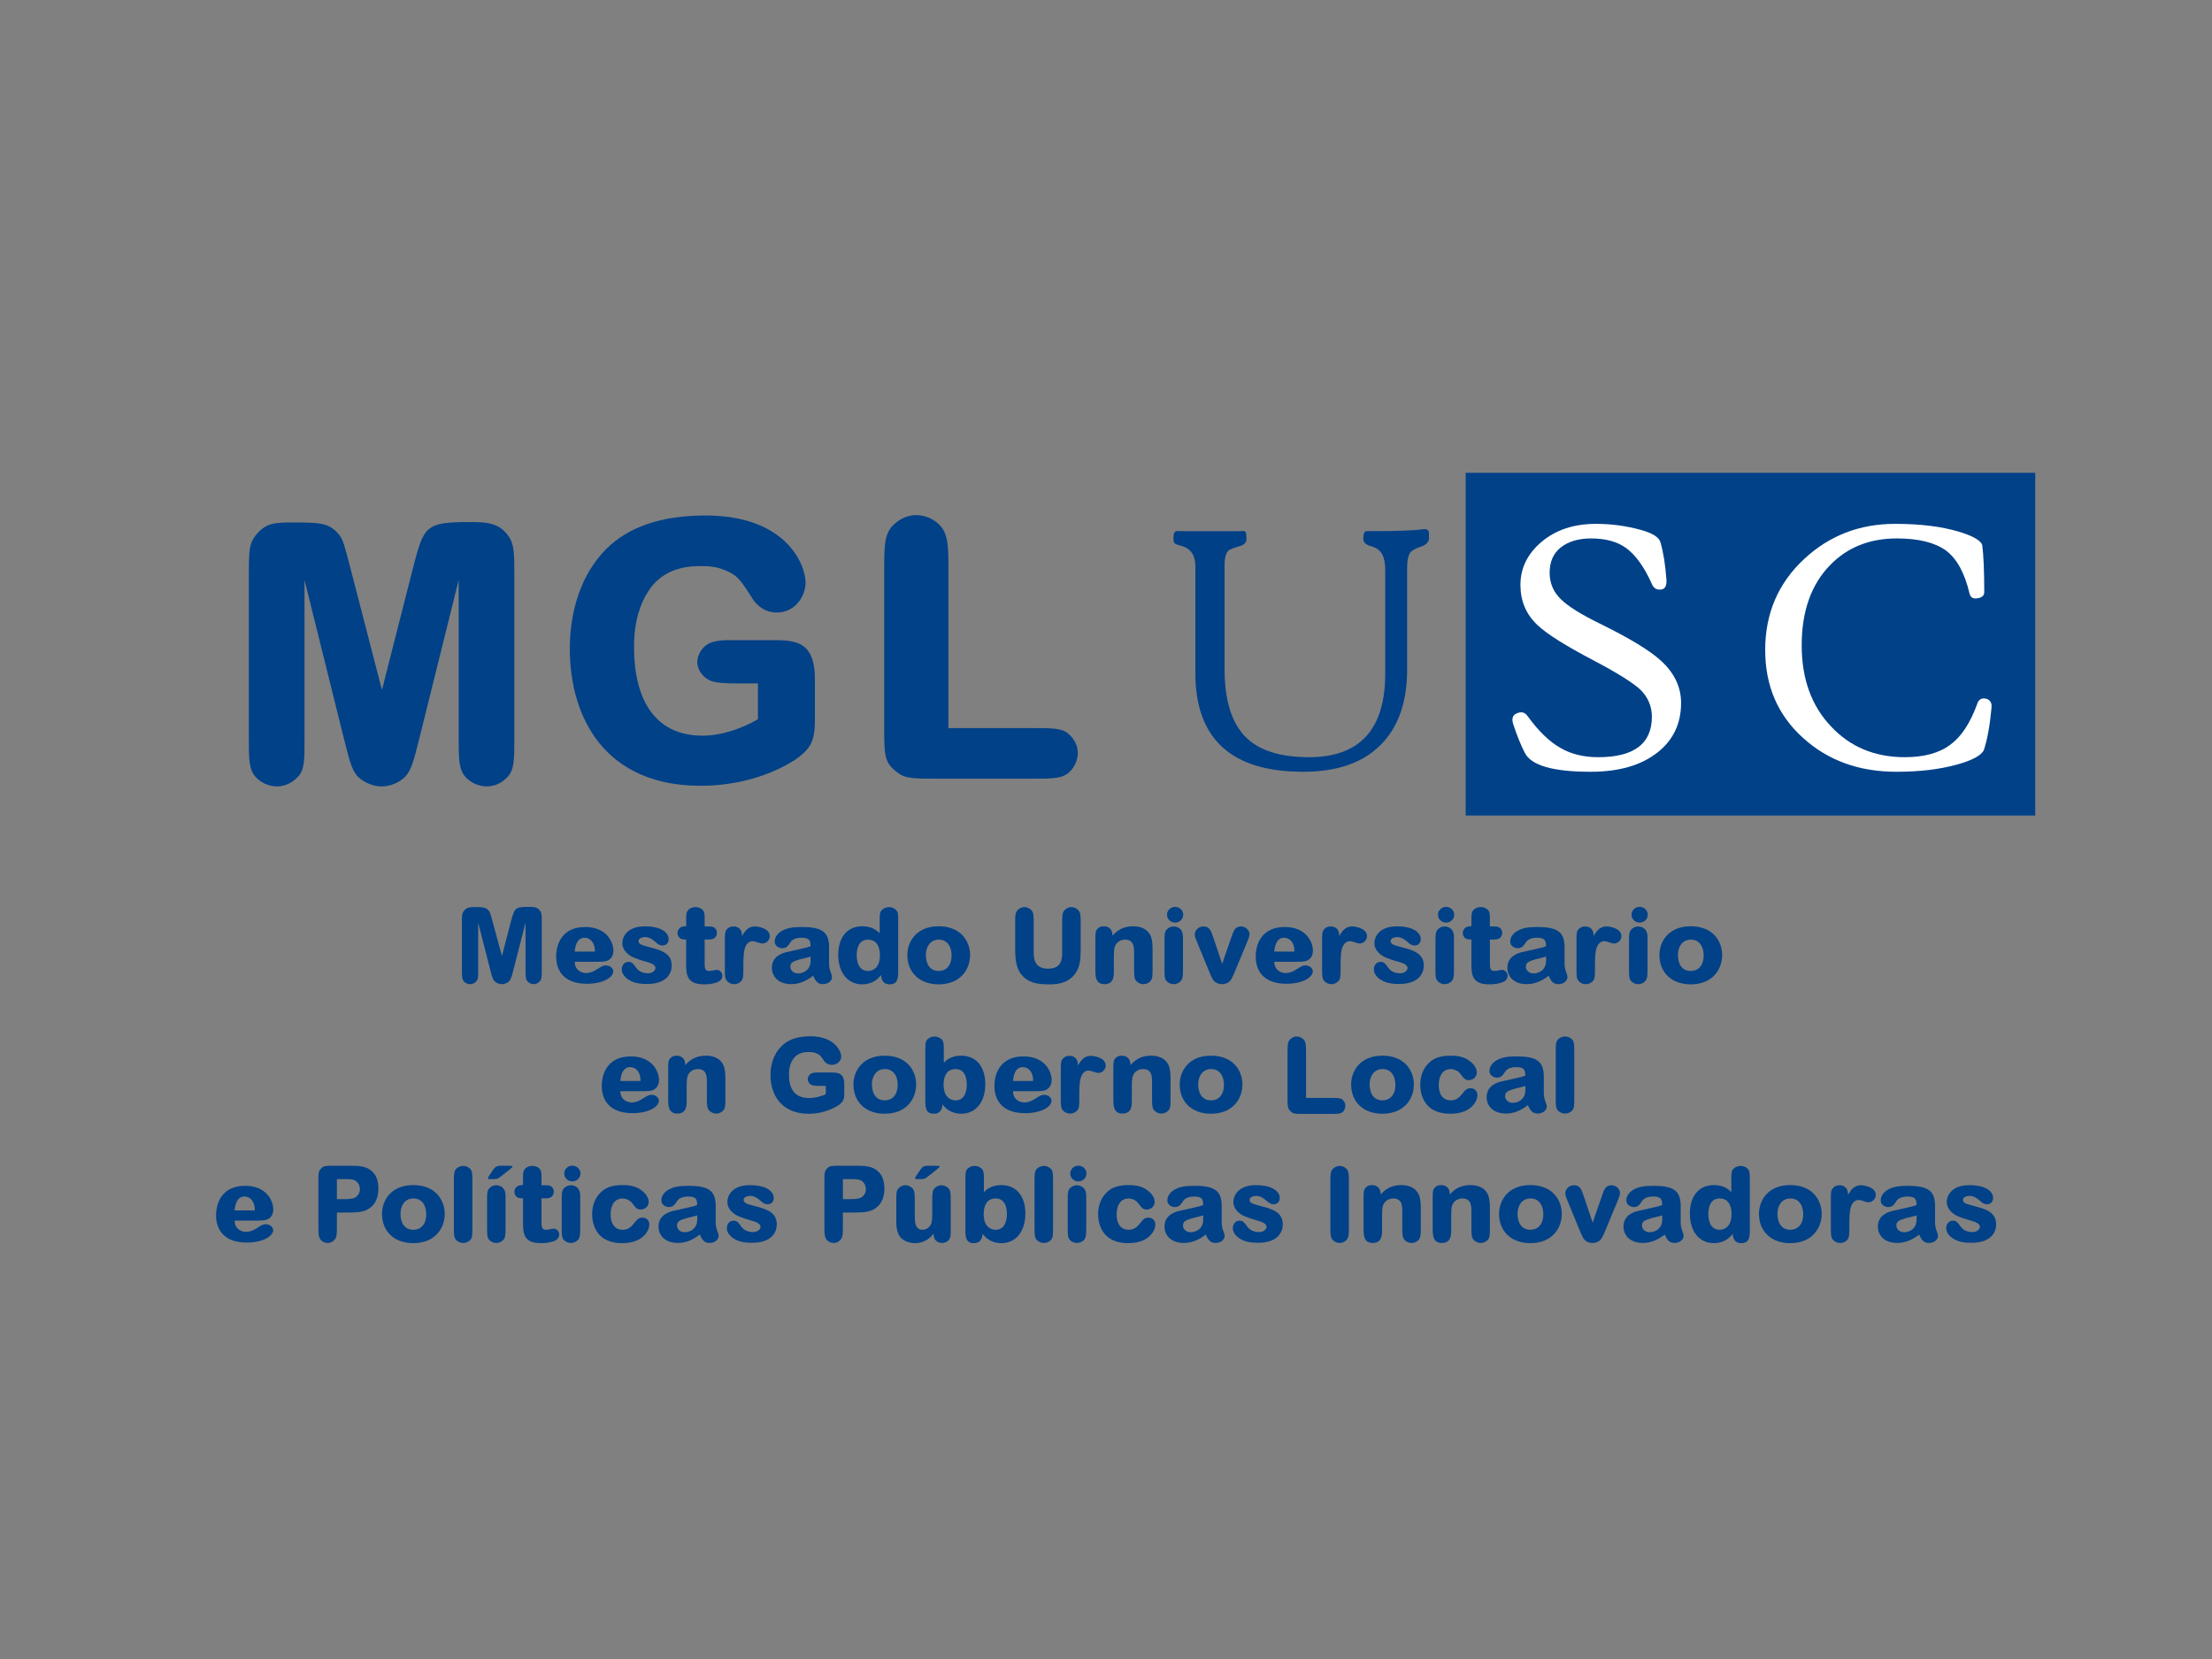 <?xml version="1.0" standalone="no"?>
<!-- Generator: Adobe Fireworks 10, Export SVG Extension by Aaron Beall (http://fireworks.abeall.com) . Version: 0.6.1  -->
<!DOCTYPE svg PUBLIC "-//W3C//DTD SVG 1.1//EN" "http://www.w3.org/Graphics/SVG/1.1/DTD/svg11.dtd">
<svg id="LOGO.fw-P%E1gina%201%20Copia%203" viewBox="0 0 800 600" style="background-color:#ffffff00" version="1.1"
	xmlns="http://www.w3.org/2000/svg" xmlns:xlink="http://www.w3.org/1999/xlink" xml:space="preserve"
	x="0px" y="0px" width="800px" height="600px"
>
	<rect x="0" y="0" width="800" height="600" fill="#808080" stroke="none"/>
	<g id="Capa%201">
		<g>
			<path d="M 138.141 249.531 L 126.834 205.862 C 124.649 197.6 124.135 194.978 122.336 193.011 C 118.867 189.208 116.04 188.959 106.282 188.959 C 100.256 188.959 96.794 188.959 93.461 192.486 C 89.999 196.158 89.999 198.518 89.999 209.141 L 89.999 267.234 C 89.999 274.578 89.999 278.512 92.691 281.266 C 94.615 283.233 97.436 284.413 100.128 284.413 C 103.59 284.413 106.026 282.708 107.565 281.135 C 110.257 278.512 110.129 274.709 110.129 267.234 L 110.129 209.764 L 124.392 267.165 C 126.448 275.328 127.348 279.41 130.303 281.648 C 132.488 283.36 135.315 284.413 138.013 284.413 C 141.225 284.413 143.924 283.096 145.723 281.648 C 148.678 279.278 149.578 275.328 151.634 267.165 L 165.889 209.764 L 165.889 267.165 C 165.889 274.538 165.889 278.488 168.582 281.253 C 170.505 283.228 173.326 284.413 176.018 284.413 C 179.48 284.413 181.916 282.702 183.455 281.122 C 186.019 278.488 186.019 274.67 186.019 267.165 L 186.019 208.853 C 186.019 200.783 186.019 197.138 184.224 194.405 C 180.891 189.198 176.531 188.81 169.992 188.81 C 153.69 188.81 153.304 190.239 149.321 205.599 L 138.141 249.531 L 138.141 249.531 Z" fill="#004188"/>
			<path d="M 274.121 260.122 C 268.633 263.323 261.055 266.067 254.131 266.067 C 236.362 266.067 229.306 252.347 229.306 233.982 C 229.306 224.464 231.658 218.198 234.402 213.931 C 239.105 206.465 246.683 204.73 253.085 204.73 C 255.306 204.73 258.573 204.73 261.839 206.065 C 266.804 208.065 267.719 209.531 272.553 217.131 C 273.598 218.598 276.411 221.531 280.869 221.531 C 287.98 221.531 291.354 215.131 291.354 210.732 C 291.354 204.343 284.485 186.437 255.176 186.437 C 239.105 186.437 227.298 190.559 219.263 198.546 C 209.973 207.798 206.081 221.398 206.081 234.565 C 206.081 260.122 219.263 284.188 253.347 284.188 C 274.241 284.188 287.257 275.193 289.305 273.498 C 294.246 269.587 294.729 266.198 294.729 259.207 L 294.729 245.763 C 294.729 233.399 289.305 231.531 280.869 231.531 L 263.276 231.531 C 261.447 231.531 258.442 231.649 256.221 232.816 C 253.608 234.215 252.171 237.248 252.171 239.464 C 252.171 241.564 253.477 244.013 255.568 245.413 C 257.397 246.696 259.749 247.163 266.543 247.163 L 274.121 247.163 L 274.121 260.122 L 274.121 260.122 Z" fill="#004188"/>
			<path d="M 343.011 263.321 L 343.011 206.482 C 343.011 197.85 343.011 193.334 339.963 190.014 C 337.679 187.624 334.506 186.298 331.334 186.298 C 327.4 186.298 324.481 188.421 322.832 190.147 C 319.786 193.334 319.786 197.717 319.786 206.482 L 319.786 262.524 C 319.786 272.221 319.786 275.187 323.212 278.277 C 326.892 281.613 328.796 281.613 339.328 281.613 L 373.911 281.613 C 380.707 281.613 384.297 281.613 386.861 279.142 C 388.656 277.412 389.81 274.816 389.81 272.344 C 389.81 269.255 388.144 267.03 386.733 265.671 C 384.297 263.321 380.707 263.321 373.911 263.321 L 343.011 263.321 L 343.011 263.321 Z" fill="#004188"/>
		</g>
		<rect x="530.081" y="171" width="205.986" height="123.945" fill="#004188"/>
		<g>
			<path d="M 516.785 192.55 C 516.62 191.603 515.919 191.232 514.639 191.397 C 511.256 191.891 505.066 192.097 496.112 192.097 C 494.792 192.056 494.008 192.097 493.843 192.179 C 493.306 192.427 493.059 193.251 493.059 194.734 C 493.059 196.053 493.802 196.918 495.37 197.371 C 497.35 197.907 498.712 198.731 499.496 199.844 C 500.486 201.203 500.981 203.346 500.981 206.272 L 500.981 243.686 C 500.981 263.794 491.78 273.848 473.418 273.848 C 462.689 273.848 454.932 271.293 450.104 266.143 C 445.276 260.992 442.883 252.916 442.883 241.873 L 442.883 204.376 C 442.883 201.698 443.378 199.926 444.368 199.061 C 444.74 198.731 446.225 198.154 448.825 197.371 C 450.145 196.877 450.805 196.053 450.805 194.981 C 450.805 193.539 450.682 192.674 450.475 192.344 C 450.228 192.056 449.609 191.973 448.618 192.097 L 427.574 192.097 C 426.171 192.015 425.387 192.056 425.181 192.179 C 424.644 192.427 424.397 193.251 424.397 194.734 C 424.397 195.6 424.521 196.176 424.81 196.465 C 425.057 196.753 425.8 197.042 427.038 197.371 C 430.545 198.237 432.32 200.709 432.32 204.788 L 432.32 243.398 C 432.32 267.214 445.317 279.123 471.313 279.123 C 483.61 279.123 492.976 275.867 499.455 269.274 C 505.727 262.929 508.904 253.905 508.904 242.203 L 508.904 205.612 C 508.904 202.728 509.317 200.75 510.183 199.679 C 510.843 198.937 512.37 198.154 514.763 197.371 C 516.125 196.712 516.826 195.723 516.826 194.487 C 516.826 193.663 516.785 193.004 516.785 192.55 L 516.785 192.55 Z" fill="#004087"/>
			<path d="M 600.517 238.783 C 596.514 235.156 589.211 230.748 578.648 225.556 C 571.757 222.177 567.053 219.251 564.494 216.697 C 561.771 214.059 560.451 210.845 560.451 207.137 C 560.451 203.181 561.771 200.132 564.494 197.989 C 567.176 195.847 570.849 194.734 575.47 194.734 C 580.669 194.734 584.878 195.888 588.097 198.195 C 591.563 200.75 594.699 205.077 597.422 211.216 C 598.082 212.782 599.238 213.441 600.888 213.194 C 602.168 212.988 602.787 211.876 602.704 209.898 C 602.333 204.417 601.59 199.802 600.517 196.094 C 599.981 194.281 597.67 192.839 593.585 191.685 C 588.262 190.202 582.815 189.46 577.203 189.46 C 569.198 189.46 562.679 191.644 557.562 195.929 C 552.446 200.256 549.887 205.448 549.887 211.546 C 549.887 217.315 551.909 222.177 556.035 226.05 C 559.336 229.223 566.269 233.591 576.832 239.112 C 585.167 243.521 590.655 246.982 593.296 249.455 C 596.019 252.174 597.422 255.429 597.422 259.22 C 597.422 268.986 590.944 273.848 578.029 273.848 C 572.83 273.848 568.332 272.777 564.453 270.552 C 560.451 268.327 556.489 264.495 552.528 259.055 C 551.538 257.572 550.176 257.243 548.484 258.025 C 547.081 258.602 546.669 259.88 547.246 261.816 C 548.649 266.102 550.093 269.604 551.496 272.324 C 553.807 276.856 561.73 279.123 575.264 279.123 C 585.497 279.123 593.544 276.815 599.486 272.118 C 605.139 267.667 607.986 261.693 607.986 254.234 C 607.986 248.383 605.469 243.233 600.517 238.783 L 600.517 238.783 Z" fill="#ffffff"/>
			<path d="M 718.497 252.751 C 716.682 252.257 715.485 252.957 714.99 254.853 C 712.514 261.528 709.378 266.349 705.499 269.233 C 701.456 272.324 695.926 273.848 688.912 273.848 C 678.101 273.848 669.229 270.181 662.297 262.805 C 655.158 255.347 651.61 245.54 651.61 233.385 C 651.61 221.147 654.993 211.505 661.802 204.459 C 668.033 197.989 676.12 194.734 686.023 194.734 C 693.904 194.734 699.805 196.218 703.766 199.102 C 707.728 202.028 710.575 207.261 712.349 214.801 C 712.679 216.037 713.505 216.573 714.907 216.408 C 716.723 216.202 717.631 215.46 717.631 214.183 C 717.631 206.436 717.383 200.833 716.929 197.371 C 716.682 195.641 713.835 193.91 708.347 192.262 C 702.157 190.408 694.482 189.46 685.404 189.46 C 672.53 189.46 661.595 193.704 652.518 202.151 C 643.11 210.887 638.405 221.888 638.405 235.074 C 638.405 248.012 642.944 258.644 652.105 266.885 C 661.1 275.043 672.324 279.123 685.858 279.123 C 694.028 279.123 701.249 278.298 707.563 276.568 C 713.298 275.002 716.599 273.23 717.507 271.211 C 718.786 267.338 719.694 262.187 720.272 255.841 C 720.395 254.234 719.818 253.204 718.497 252.751 L 718.497 252.751 Z" fill="#ffffff"/>
		</g>
		<g>
			<path d="M 181.54 345.754 L 178.067 333.005 C 177.396 330.593 177.239 329.828 176.686 329.253 C 175.621 328.143 174.753 328.062 171.814 328.062 C 170.056 328.062 169.046 328.062 168.073 329.1 C 167.062 330.172 167.062 330.861 167.062 333.962 L 167.062 350.922 C 167.062 353.066 167.062 354.215 167.848 355.019 C 168.409 355.593 169.232 355.938 170.018 355.938 C 171.028 355.938 171.739 355.44 172.188 354.98 C 172.977 354.215 172.938 353.104 172.938 350.922 L 172.938 333.671 L 177.317 350.792 C 177.949 353.228 178.225 354.445 179.133 355.113 C 179.803 355.623 180.672 355.938 181.5 355.938 C 182.487 355.938 183.315 355.545 183.868 355.113 C 184.775 354.406 185.052 353.228 185.683 350.792 L 190.062 333.671 L 190.062 350.792 C 190.062 352.992 190.062 354.17 190.848 354.995 C 191.409 355.584 192.232 355.938 193.018 355.938 C 194.028 355.938 194.739 355.427 195.188 354.956 C 195.938 354.17 195.938 353.031 195.938 350.792 L 195.938 333.424 C 195.938 331.234 195.938 330.245 195.413 329.503 C 194.44 328.09 193.168 327.984 191.26 327.984 C 186.314 327.984 186.196 328.373 184.973 332.541 L 181.54 345.754 L 181.54 345.754 Z" fill="#004188"/>
			<path d="M 216.223 347.844 C 217.126 347.844 218.767 347.803 219.588 347.475 C 221.557 346.697 221.844 344.73 221.844 343.848 C 221.844 340.681 219.382 335.266 211.655 335.266 C 203.447 335.266 201.146 341.209 201.146 346 C 201.146 350.961 203.915 355.792 212.214 355.792 C 218.357 355.792 221.803 353.361 221.803 351.28 C 221.803 350.253 220.654 349.155 219.136 349.155 C 218.028 349.155 217.208 349.757 216.346 350.288 C 215.608 350.749 214.002 351.917 211.953 351.917 C 210.723 351.917 207.929 351.209 207.854 347.844 L 216.223 347.844 L 216.223 347.844 ZM 207.854 344.156 C 207.966 343.057 208.301 339.141 211.431 339.141 C 213.667 339.141 215.238 341.209 215.156 344.156 L 207.854 344.156 L 207.854 344.156 Z" fill="#004188"/>
			<path d="M 242.938 349.224 C 242.938 344.67 238.873 343.601 235.083 342.611 C 232.111 341.825 230.938 341.526 230.938 340.329 C 230.938 339.393 232.185 338.907 233.322 338.907 C 234.642 338.907 235.89 339.655 236.733 340.404 C 237.875 341.414 238.504 341.938 239.613 341.938 C 241.239 341.938 241.83 340.703 241.83 339.655 C 241.83 337.488 239.539 335.032 233.175 335.032 C 226.598 335.032 225.062 339.057 225.062 341.077 C 225.062 343.047 226.329 344.67 228.134 345.779 C 229.362 346.531 232.441 347.481 233.909 347.877 C 235.229 348.234 237.062 348.907 237.062 350.095 C 237.062 350.926 236.073 351.995 234.386 351.995 C 232.808 351.995 231.121 351.481 230.092 350.016 C 229.017 348.511 228.556 347.877 227.289 347.877 C 225.677 347.877 224.868 349.303 224.868 350.57 C 224.868 352.653 226.828 354.006 227.366 354.335 C 228.479 355.029 230.13 355.87 233.982 355.87 C 241.35 355.87 242.938 351.797 242.938 349.224 L 242.938 349.224 Z" fill="#004188"/>
			<path d="M 254.844 339.797 C 257.145 339.797 257.418 339.797 258.12 339.446 C 258.783 339.173 259.29 338.276 259.29 337.379 C 259.29 336.404 258.666 335.585 258.12 335.351 C 257.418 335.039 256.911 335.039 254.844 335.039 L 254.844 331.95 C 254.844 330.621 254.764 330.056 254.408 329.458 C 253.972 328.728 252.865 328.062 251.519 328.062 C 250.214 328.062 249.066 328.728 248.631 329.458 C 248.196 330.189 248.156 330.853 248.156 332.548 L 248.156 335.006 C 247.649 334.973 246.908 335.006 246.245 335.351 C 245.621 335.663 245.036 336.482 245.036 337.457 C 245.036 338.276 245.465 338.861 245.816 339.212 C 246.284 339.68 247.181 339.758 248.156 339.797 L 248.156 348.221 C 248.156 352.458 248.275 356 254.645 356 C 255.78 356 257.457 355.924 259.134 355.353 C 260.226 354.972 261.24 354.286 261.24 352.877 C 261.24 351.734 260.343 350.761 259.212 350.761 C 258.549 350.761 257.613 351.164 256.404 351.164 C 254.844 351.164 254.844 349.914 254.844 347.939 L 254.844 339.797 L 254.844 339.797 Z" fill="#004188"/>
			<path d="M 268.844 349.044 C 268.844 347.31 268.883 344.538 269.39 342.92 C 270.092 340.609 271.73 340.378 272.081 340.378 C 272.822 340.378 274.109 340.84 274.421 340.956 C 274.655 341.033 275.279 341.226 275.825 341.226 C 276.956 341.226 278.399 340.186 278.399 338.529 C 278.399 335.718 274.109 335.062 273.134 335.062 C 271.223 335.062 269.819 335.872 268.368 338.568 C 268.368 335.062 265.796 335.062 265.282 335.062 C 264.095 335.062 263.502 335.487 262.987 335.988 C 262.156 336.796 262.156 337.875 262.156 340.07 L 262.156 350.546 C 262.156 352.856 262.156 354.089 263.066 354.936 C 263.699 355.591 264.609 355.938 265.519 355.938 C 266.667 355.938 267.498 355.398 267.973 354.936 C 268.844 354.089 268.844 352.895 268.844 350.546 L 268.844 349.044 L 268.844 349.044 Z" fill="#004188"/>
			<path d="M 284.695 344.29 C 283.113 344.647 279.156 345.716 279.156 350.073 C 279.156 352.655 281.016 355.929 286.207 355.929 C 289.117 355.929 291.743 354.725 294.094 352.881 C 294.95 354.875 295.766 355.929 297.641 355.929 C 299.598 355.929 300.897 354.65 300.897 353.408 C 300.897 352.768 300.819 352.806 300.234 351.024 C 299.883 349.954 299.844 349.202 299.844 348.251 L 299.844 342.626 C 299.844 337.015 297.315 335.266 289.884 335.266 C 286.329 335.266 284.577 335.712 282.955 336.57 C 281.768 337.187 280.185 338.558 280.185 340.527 C 280.185 342.23 281.847 342.943 282.915 342.943 C 284.458 342.943 285.091 341.993 285.844 340.804 C 286.733 339.418 288.591 339.141 289.925 339.141 C 292.995 339.141 293.076 340.408 293.156 342.191 C 292.632 342.389 292.309 342.587 291.177 342.824 L 284.695 344.29 L 284.695 344.29 ZM 293.156 345.954 C 293.197 347.499 293.238 348.608 292.672 349.717 C 291.743 351.579 289.723 352.054 288.632 352.054 C 286.813 352.054 285.844 350.747 285.844 349.638 C 285.844 348.093 286.935 347.697 289.076 347.023 C 289.723 346.825 292.591 346.191 293.156 345.954 L 293.156 345.954 Z" fill="#004188"/>
			<path d="M 324.844 351.046 L 324.844 333.003 C 324.844 330.866 324.844 329.78 323.972 329.009 C 323.458 328.554 322.667 328.062 321.519 328.062 C 320.649 328.062 319.699 328.414 319.066 328.974 C 318.156 329.78 318.156 330.901 318.156 333.003 L 318.156 337.551 C 317.284 336.637 315.455 335 311.922 335 C 306.084 335 303.156 339.379 303.156 345.303 C 303.156 351.887 306.717 356 311.797 356 C 315.746 356 317.616 353.867 318.671 352.648 C 318.671 353.562 318.987 356 321.757 356 C 324.803 356 324.844 353.562 324.844 351.046 L 324.844 351.046 ZM 318.235 345.499 C 318.235 350.889 314.707 351.164 313.917 351.164 C 309.885 351.164 309.844 346.325 309.844 345.46 C 309.844 344.044 310.093 339.836 313.917 339.836 C 318.235 339.836 318.235 344.634 318.235 345.499 L 318.235 345.499 Z" fill="#004188"/>
			<path d="M 328.156 345.385 C 328.156 351.749 332.588 356 339.48 356 C 347.519 356 350.844 350.393 350.844 345.423 C 350.844 340.453 347.519 335 339.48 335 C 331.163 335 328.156 340.838 328.156 345.385 L 328.156 345.385 ZM 334.844 345.385 C 334.844 342.611 336.28 339.836 339.521 339.836 C 342.804 339.836 344.156 342.611 344.156 345.539 C 344.156 349.469 341.942 351.164 339.521 351.164 C 335.829 351.164 334.844 347.927 334.844 345.385 L 334.844 345.385 Z" fill="#004188"/>
			<path d="M 373.844 333.754 C 373.844 331.322 373.844 330.012 372.967 329.115 C 372.309 328.441 371.395 328.062 370.482 328.062 C 369.349 328.062 368.508 328.666 368.033 329.152 C 367.156 330.05 367.156 331.285 367.156 333.754 L 367.156 343.669 C 367.156 344.642 367.156 348.72 368.545 351.152 C 371.03 355.702 375.687 356.016 379.608 356.016 C 383.491 356.016 387.116 355.114 389.309 351.426 C 390.588 349.356 390.844 346.699 390.844 343.519 L 390.844 333.754 C 390.844 331.322 390.844 330.012 389.93 329.115 C 389.309 328.441 388.359 328.062 387.482 328.062 C 386.349 328.062 385.508 328.666 385.033 329.152 C 384.156 330.05 384.156 331.285 384.156 333.754 L 384.156 344.118 C 384.156 346.587 384.118 350.329 379.099 350.329 C 373.844 350.329 373.844 346.363 373.844 343.968 L 373.844 333.754 L 373.844 333.754 Z" fill="#004188"/>
			<path d="M 416.844 343.472 C 416.844 342.456 416.844 340.033 416.17 338.534 C 414.825 335.484 411.778 335 409.773 335 C 406.627 335 404.247 336.19 402.329 338.423 C 402.408 335.112 399.717 335 399.282 335 C 397.897 335 397.502 335.409 396.948 335.893 C 396.156 336.674 396.156 337.716 396.156 339.836 L 396.156 350.467 C 396.156 353.124 396.196 355.938 399.48 355.938 C 403.184 355.938 402.844 352.303 402.844 350.467 L 402.844 346.012 C 402.844 345.152 402.886 343.237 403.141 342.495 C 403.822 340.502 405.522 339.836 406.882 339.836 C 410.196 339.836 410.156 342.729 410.156 344.722 L 410.156 350.467 C 410.156 352.811 410.196 354.062 411.066 354.921 C 411.739 355.586 412.649 355.938 413.559 355.938 C 414.706 355.938 415.537 355.351 415.972 354.921 C 416.844 354.062 416.844 352.85 416.844 350.467 L 416.844 343.472 L 416.844 343.472 Z" fill="#004188"/>
			<path d="M 427.844 340.455 C 427.844 338.876 427.883 338.568 427.724 337.721 C 427.329 335.41 425.192 335.062 424.48 335.062 C 423.451 335.062 422.62 335.526 422.027 336.103 C 421.156 336.95 421.156 338.144 421.156 340.455 L 421.156 350.546 C 421.156 352.856 421.156 354.089 422.027 354.936 C 422.699 355.591 423.609 355.938 424.48 355.938 C 425.627 355.938 426.458 355.398 426.933 354.936 C 427.803 354.089 427.844 352.895 427.844 350.546 L 427.844 340.455 L 427.844 340.455 ZM 427.938 330.828 C 427.938 329.26 426.619 327.984 425 327.984 C 423.381 327.984 422.062 329.26 422.062 330.828 C 422.062 332.396 423.381 333.671 425 333.671 C 426.619 333.671 427.938 332.396 427.938 330.828 L 427.938 330.828 Z" fill="#004188"/>
			<path d="M 442.565 346.964 C 442.488 347.31 442.253 347.927 442.019 348.659 C 441.825 348.004 441.63 347.465 441.474 346.964 L 438.821 339.107 C 437.963 336.565 437.456 335.062 435.233 335.062 C 433.322 335.062 432.113 336.642 432.113 337.875 C 432.113 338.799 432.425 339.492 433.127 341.187 L 437.144 350.969 C 438.197 353.511 438.665 354.628 439.601 355.244 C 440.303 355.706 441.161 355.938 441.981 355.938 C 442.955 355.938 443.775 355.591 444.36 355.206 C 445.257 354.589 445.725 353.511 446.778 350.969 L 450.912 341.033 C 451.614 339.3 451.887 338.722 451.887 337.798 C 451.887 336.527 450.6 335.062 448.884 335.062 C 446.7 335.062 446.193 336.488 445.335 338.992 L 442.565 346.964 L 442.565 346.964 Z" fill="#004188"/>
			<path d="M 469.223 347.844 C 470.126 347.844 471.767 347.803 472.588 347.475 C 474.557 346.697 474.844 344.73 474.844 343.848 C 474.844 340.681 472.382 335.266 464.655 335.266 C 456.447 335.266 454.146 341.209 454.146 346 C 454.146 350.961 456.915 355.792 465.214 355.792 C 471.357 355.792 474.803 353.361 474.803 351.28 C 474.803 350.253 473.654 349.155 472.136 349.155 C 471.028 349.155 470.208 349.757 469.346 350.288 C 468.608 350.749 467.002 351.917 464.953 351.917 C 463.723 351.917 460.929 351.209 460.854 347.844 L 469.223 347.844 L 469.223 347.844 ZM 460.854 344.156 C 460.966 343.057 461.301 339.141 464.431 339.141 C 466.667 339.141 468.238 341.209 468.156 344.156 L 460.854 344.156 L 460.854 344.156 Z" fill="#004188"/>
			<path d="M 484.844 349.044 C 484.844 347.31 484.883 344.538 485.39 342.92 C 486.092 340.609 487.73 340.378 488.081 340.378 C 488.822 340.378 490.109 340.84 490.421 340.956 C 490.655 341.033 491.279 341.226 491.825 341.226 C 492.956 341.226 494.399 340.186 494.399 338.529 C 494.399 335.718 490.109 335.062 489.134 335.062 C 487.223 335.062 485.819 335.872 484.368 338.568 C 484.368 335.062 481.796 335.062 481.282 335.062 C 480.095 335.062 479.502 335.487 478.987 335.988 C 478.156 336.796 478.156 337.875 478.156 340.07 L 478.156 350.546 C 478.156 352.856 478.156 354.089 479.066 354.936 C 479.699 355.591 480.609 355.938 481.519 355.938 C 482.667 355.938 483.498 355.398 483.973 354.936 C 484.844 354.089 484.844 352.895 484.844 350.546 L 484.844 349.044 L 484.844 349.044 Z" fill="#004188"/>
			<path d="M 514.938 349.224 C 514.938 344.67 510.873 343.601 507.083 342.611 C 504.111 341.825 502.938 341.526 502.938 340.329 C 502.938 339.393 504.185 338.907 505.322 338.907 C 506.642 338.907 507.89 339.655 508.733 340.404 C 509.875 341.414 510.504 341.938 511.613 341.938 C 513.239 341.938 513.83 340.703 513.83 339.655 C 513.83 337.488 511.539 335.032 505.175 335.032 C 498.598 335.032 497.062 339.057 497.062 341.077 C 497.062 343.047 498.329 344.67 500.134 345.779 C 501.362 346.531 504.442 347.481 505.909 347.877 C 507.229 348.234 509.062 348.907 509.062 350.095 C 509.062 350.926 508.073 351.995 506.386 351.995 C 504.808 351.995 503.121 351.481 502.092 350.016 C 501.017 348.511 500.556 347.877 499.289 347.877 C 497.677 347.877 496.868 349.303 496.868 350.57 C 496.868 352.653 498.829 354.006 499.366 354.335 C 500.479 355.029 502.13 355.87 505.982 355.87 C 513.35 355.87 514.938 351.797 514.938 349.224 L 514.938 349.224 Z" fill="#004188"/>
			<path d="M 525.844 340.455 C 525.844 338.876 525.883 338.568 525.724 337.721 C 525.329 335.41 523.192 335.062 522.48 335.062 C 521.451 335.062 520.62 335.526 520.027 336.103 C 519.156 336.95 519.156 338.144 519.156 340.455 L 519.156 350.546 C 519.156 352.856 519.156 354.089 520.027 354.936 C 520.699 355.591 521.609 355.938 522.48 355.938 C 523.627 355.938 524.458 355.398 524.933 354.936 C 525.803 354.089 525.844 352.895 525.844 350.546 L 525.844 340.455 L 525.844 340.455 ZM 525.938 330.828 C 525.938 329.26 524.619 327.984 523 327.984 C 521.381 327.984 520.062 329.26 520.062 330.828 C 520.062 332.396 521.381 333.671 523 333.671 C 524.619 333.671 525.938 332.396 525.938 330.828 L 525.938 330.828 Z" fill="#004188"/>
			<path d="M 538.844 339.797 C 541.145 339.797 541.418 339.797 542.12 339.446 C 542.783 339.173 543.29 338.276 543.29 337.379 C 543.29 336.404 542.666 335.585 542.12 335.351 C 541.418 335.039 540.911 335.039 538.844 335.039 L 538.844 331.95 C 538.844 330.621 538.764 330.056 538.408 329.458 C 537.972 328.728 536.865 328.062 535.519 328.062 C 534.214 328.062 533.066 328.728 532.631 329.458 C 532.196 330.189 532.156 330.853 532.156 332.548 L 532.156 335.006 C 531.649 334.973 530.908 335.006 530.245 335.351 C 529.621 335.663 529.036 336.482 529.036 337.457 C 529.036 338.276 529.465 338.861 529.816 339.212 C 530.284 339.68 531.181 339.758 532.156 339.797 L 532.156 348.221 C 532.156 352.458 532.275 356 538.645 356 C 539.78 356 541.457 355.924 543.134 355.353 C 544.226 354.972 545.24 354.286 545.24 352.877 C 545.24 351.734 544.343 350.761 543.212 350.761 C 542.549 350.761 541.613 351.164 540.404 351.164 C 538.844 351.164 538.844 349.914 538.844 347.939 L 538.844 339.797 L 538.844 339.797 Z" fill="#004188"/>
			<path d="M 550.696 344.29 C 549.113 344.647 545.156 345.716 545.156 350.073 C 545.156 352.655 547.016 355.929 552.207 355.929 C 555.117 355.929 557.743 354.725 560.094 352.881 C 560.95 354.875 561.766 355.929 563.641 355.929 C 565.598 355.929 566.897 354.65 566.897 353.408 C 566.897 352.768 566.819 352.806 566.234 351.024 C 565.883 349.954 565.844 349.202 565.844 348.251 L 565.844 342.626 C 565.844 337.015 563.315 335.266 555.884 335.266 C 552.329 335.266 550.577 335.712 548.955 336.57 C 547.768 337.187 546.185 338.558 546.185 340.527 C 546.185 342.23 547.847 342.943 548.915 342.943 C 550.458 342.943 551.091 341.993 551.844 340.804 C 552.733 339.418 554.591 339.141 555.925 339.141 C 558.995 339.141 559.076 340.408 559.156 342.191 C 558.632 342.389 558.309 342.587 557.177 342.824 L 550.696 344.29 L 550.696 344.29 ZM 559.156 345.954 C 559.197 347.499 559.238 348.608 558.672 349.717 C 557.743 351.579 555.723 352.054 554.632 352.054 C 552.813 352.054 551.844 350.747 551.844 349.638 C 551.844 348.093 552.935 347.697 555.076 347.023 C 555.723 346.825 558.591 346.191 559.156 345.954 L 559.156 345.954 Z" fill="#004188"/>
			<path d="M 576.844 349.044 C 576.844 347.31 576.883 344.538 577.39 342.92 C 578.092 340.609 579.73 340.378 580.081 340.378 C 580.822 340.378 582.109 340.84 582.421 340.956 C 582.655 341.033 583.279 341.226 583.825 341.226 C 584.956 341.226 586.399 340.186 586.399 338.529 C 586.399 335.718 582.109 335.062 581.134 335.062 C 579.223 335.062 577.819 335.872 576.368 338.568 C 576.368 335.062 573.796 335.062 573.282 335.062 C 572.095 335.062 571.501 335.487 570.987 335.988 C 570.156 336.796 570.156 337.875 570.156 340.07 L 570.156 350.546 C 570.156 352.856 570.156 354.089 571.066 354.936 C 571.699 355.591 572.609 355.938 573.519 355.938 C 574.667 355.938 575.498 355.398 575.972 354.936 C 576.844 354.089 576.844 352.895 576.844 350.546 L 576.844 349.044 L 576.844 349.044 Z" fill="#004188"/>
			<path d="M 595.844 340.455 C 595.844 338.876 595.883 338.568 595.724 337.721 C 595.329 335.41 593.192 335.062 592.48 335.062 C 591.451 335.062 590.62 335.526 590.027 336.103 C 589.156 336.95 589.156 338.144 589.156 340.455 L 589.156 350.546 C 589.156 352.856 589.156 354.089 590.027 354.936 C 590.699 355.591 591.609 355.938 592.48 355.938 C 593.627 355.938 594.458 355.398 594.933 354.936 C 595.803 354.089 595.844 352.895 595.844 350.546 L 595.844 340.455 L 595.844 340.455 ZM 595.938 330.828 C 595.938 329.26 594.619 327.984 593 327.984 C 591.381 327.984 590.062 329.26 590.062 330.828 C 590.062 332.396 591.381 333.671 593 333.671 C 594.619 333.671 595.938 332.396 595.938 330.828 L 595.938 330.828 Z" fill="#004188"/>
			<path d="M 600.156 345.385 C 600.156 351.749 604.588 356 611.48 356 C 619.519 356 622.844 350.393 622.844 345.423 C 622.844 340.453 619.519 335 611.48 335 C 603.163 335 600.156 340.838 600.156 345.385 L 600.156 345.385 ZM 606.844 345.385 C 606.844 342.611 608.28 339.836 611.521 339.836 C 614.804 339.836 616.156 342.611 616.156 345.539 C 616.156 349.469 613.942 351.164 611.521 351.164 C 607.828 351.164 606.844 347.927 606.844 345.385 L 606.844 345.385 Z" fill="#004188"/>
			<path d="M 232.723 394.644 C 233.626 394.644 235.267 394.603 236.088 394.275 C 238.057 393.497 238.344 391.53 238.344 390.648 C 238.344 387.481 235.882 382.066 228.155 382.066 C 219.947 382.066 217.646 388.009 217.646 392.8 C 217.646 397.761 220.415 402.592 228.714 402.592 C 234.857 402.592 238.303 400.161 238.303 398.08 C 238.303 397.053 237.154 395.955 235.636 395.955 C 234.528 395.955 233.708 396.557 232.846 397.088 C 232.108 397.549 230.502 398.717 228.453 398.717 C 227.223 398.717 224.429 398.009 224.354 394.644 L 232.723 394.644 L 232.723 394.644 ZM 224.354 390.956 C 224.466 389.856 224.801 385.941 227.931 385.941 C 230.167 385.941 231.738 388.009 231.656 390.956 L 224.354 390.956 L 224.354 390.956 Z" fill="#004188"/>
			<path d="M 262.344 390.272 C 262.344 389.256 262.344 386.833 261.67 385.334 C 260.325 382.284 257.278 381.8 255.273 381.8 C 252.127 381.8 249.747 382.99 247.829 385.223 C 247.908 381.912 245.217 381.8 244.782 381.8 C 243.397 381.8 243.001 382.209 242.448 382.693 C 241.656 383.474 241.656 384.516 241.656 386.636 L 241.656 397.267 C 241.656 399.924 241.696 402.738 244.98 402.738 C 248.684 402.738 248.344 399.103 248.344 397.267 L 248.344 392.812 C 248.344 391.952 248.386 390.037 248.641 389.295 C 249.321 387.302 251.022 386.636 252.382 386.636 C 255.696 386.636 255.656 389.529 255.656 391.522 L 255.656 397.267 C 255.656 399.611 255.696 400.862 256.566 401.721 C 257.239 402.386 258.149 402.738 259.059 402.738 C 260.206 402.738 261.037 402.151 261.472 401.721 C 262.344 400.862 262.344 399.65 262.344 397.267 L 262.344 390.272 L 262.344 390.272 Z" fill="#004188"/>
			<path d="M 298.656 395.741 C 297.028 396.488 294.777 397.129 292.719 397.129 C 287.44 397.129 285.344 393.928 285.344 388.64 C 285.344 385.928 286.043 384.195 286.858 383.016 C 288.255 380.951 290.507 380.471 292.409 380.471 C 293.069 380.471 294.039 380.471 295.01 380.841 C 296.485 381.394 296.756 381.799 298.193 383.901 C 298.503 384.306 299.399 385.117 300.846 385.117 C 303.154 385.117 304.249 383.348 304.249 382.131 C 304.249 380.351 302.019 374.784 293.03 374.784 C 288.255 374.784 284.765 376.065 282.452 378.549 C 279.777 381.32 278.656 385.08 278.656 388.821 C 278.656 395.741 282.452 402.816 292.486 402.816 C 298.695 402.816 302.919 399.992 303.584 399.46 C 305.187 398.233 305.344 397.169 305.344 395.528 L 305.344 392.285 C 305.344 388.46 303.584 387.882 300.846 387.882 L 295.437 387.882 C 294.893 387.882 294 387.918 293.34 388.279 C 292.564 388.712 292.137 389.651 292.137 390.336 C 292.137 390.986 292.525 391.744 293.146 392.177 C 293.69 392.574 294.388 392.718 296.407 392.718 L 298.656 392.718 L 298.656 395.741 L 298.656 395.741 Z" fill="#004188"/>
			<path d="M 308.656 392.185 C 308.656 398.549 313.088 402.8 319.98 402.8 C 328.019 402.8 331.344 397.193 331.344 392.223 C 331.344 387.253 328.019 381.8 319.98 381.8 C 311.663 381.8 308.656 387.638 308.656 392.185 L 308.656 392.185 ZM 315.344 392.185 C 315.344 389.411 316.78 386.636 320.021 386.636 C 323.304 386.636 324.656 389.411 324.656 392.339 C 324.656 396.269 322.442 397.964 320.021 397.964 C 316.329 397.964 315.344 394.727 315.344 392.185 L 315.344 392.185 Z" fill="#004188"/>
			<path d="M 334.656 397.846 C 334.656 400.363 334.696 402.8 337.742 402.8 C 340.512 402.8 340.829 400.363 340.829 399.448 C 341.884 400.667 343.755 402.8 347.703 402.8 C 352.782 402.8 356.344 398.687 356.344 392.103 C 356.344 386.179 353.415 381.8 347.579 381.8 C 344.046 381.8 342.217 383.437 341.344 384.351 L 341.344 379.803 C 341.344 377.701 341.344 376.58 340.433 375.774 C 339.8 375.214 338.85 374.863 337.98 374.863 C 336.832 374.863 336.041 375.354 335.527 375.809 C 334.656 376.58 334.656 377.666 334.656 379.803 L 334.656 397.846 L 334.656 397.846 ZM 341.264 392.299 C 341.264 391.434 341.264 386.636 345.583 386.636 C 349.407 386.636 349.656 390.844 349.656 392.26 C 349.656 393.125 349.615 397.964 345.583 397.964 C 344.794 397.964 341.264 397.688 341.264 392.299 L 341.264 392.299 Z" fill="#004188"/>
			<path d="M 374.723 394.644 C 375.626 394.644 377.267 394.603 378.088 394.275 C 380.057 393.497 380.344 391.53 380.344 390.648 C 380.344 387.481 377.882 382.066 370.155 382.066 C 361.947 382.066 359.646 388.009 359.646 392.8 C 359.646 397.761 362.415 402.592 370.714 402.592 C 376.857 402.592 380.303 400.161 380.303 398.08 C 380.303 397.053 379.154 395.955 377.636 395.955 C 376.528 395.955 375.708 396.557 374.846 397.088 C 374.108 397.549 372.502 398.717 370.453 398.717 C 369.223 398.717 366.429 398.009 366.354 394.644 L 374.723 394.644 L 374.723 394.644 ZM 366.354 390.956 C 366.466 389.856 366.801 385.941 369.931 385.941 C 372.167 385.941 373.738 388.009 373.656 390.956 L 366.354 390.956 L 366.354 390.956 Z" fill="#004188"/>
			<path d="M 390.344 395.844 C 390.344 394.111 390.383 391.338 390.89 389.72 C 391.592 387.409 393.23 387.178 393.581 387.178 C 394.322 387.178 395.609 387.64 395.921 387.756 C 396.155 387.833 396.779 388.026 397.325 388.026 C 398.456 388.026 399.899 386.986 399.899 385.329 C 399.899 382.518 395.609 381.863 394.634 381.863 C 392.723 381.863 391.319 382.672 389.868 385.368 C 389.868 381.863 387.296 381.863 386.782 381.863 C 385.595 381.863 385.002 382.287 384.487 382.788 C 383.656 383.596 383.656 384.675 383.656 386.87 L 383.656 397.346 C 383.656 399.656 383.656 400.889 384.566 401.736 C 385.199 402.391 386.109 402.738 387.019 402.738 C 388.167 402.738 388.998 402.198 389.473 401.736 C 390.344 400.889 390.344 399.695 390.344 397.346 L 390.344 395.844 L 390.344 395.844 Z" fill="#004188"/>
			<path d="M 423.344 390.272 C 423.344 389.256 423.344 386.833 422.67 385.334 C 421.325 382.284 418.278 381.8 416.273 381.8 C 413.127 381.8 410.747 382.99 408.829 385.223 C 408.908 381.912 406.217 381.8 405.782 381.8 C 404.397 381.8 404.002 382.209 403.448 382.693 C 402.656 383.474 402.656 384.516 402.656 386.636 L 402.656 397.267 C 402.656 399.924 402.696 402.738 405.98 402.738 C 409.684 402.738 409.344 399.103 409.344 397.267 L 409.344 392.812 C 409.344 391.952 409.386 390.037 409.641 389.295 C 410.322 387.302 412.022 386.636 413.382 386.636 C 416.696 386.636 416.656 389.529 416.656 391.522 L 416.656 397.267 C 416.656 399.611 416.696 400.862 417.566 401.721 C 418.239 402.386 419.149 402.738 420.059 402.738 C 421.206 402.738 422.037 402.151 422.472 401.721 C 423.344 400.862 423.344 399.65 423.344 397.267 L 423.344 390.272 L 423.344 390.272 Z" fill="#004188"/>
			<path d="M 426.656 392.185 C 426.656 398.549 431.088 402.8 437.98 402.8 C 446.019 402.8 449.344 397.193 449.344 392.223 C 449.344 387.253 446.019 381.8 437.98 381.8 C 429.663 381.8 426.656 387.638 426.656 392.185 L 426.656 392.185 ZM 433.344 392.185 C 433.344 389.411 434.78 386.636 438.021 386.636 C 441.304 386.636 442.656 389.411 442.656 392.339 C 442.656 396.269 440.442 397.964 438.021 397.964 C 434.329 397.964 433.344 394.727 433.344 392.185 L 433.344 392.185 Z" fill="#004188"/>
			<path d="M 472.344 397.086 L 472.344 380.688 C 472.344 378.197 472.344 376.894 471.467 375.937 C 470.809 375.247 469.895 374.863 468.982 374.863 C 467.849 374.863 467.008 375.477 466.533 375.975 C 465.656 376.894 465.656 378.159 465.656 380.688 L 465.656 396.856 C 465.656 399.894 465.656 400.83 466.643 401.805 C 467.703 402.858 468.251 402.858 471.284 402.858 L 481.743 402.858 C 483.81 402.858 484.902 402.858 485.682 402.079 C 486.228 401.532 486.579 400.713 486.579 399.933 C 486.579 398.958 486.072 398.256 485.643 397.827 C 484.902 397.086 483.81 397.086 481.743 397.086 L 472.344 397.086 L 472.344 397.086 Z" fill="#004188"/>
			<path d="M 488.656 392.185 C 488.656 398.549 493.088 402.8 499.98 402.8 C 508.019 402.8 511.344 397.193 511.344 392.223 C 511.344 387.253 508.019 381.8 499.98 381.8 C 491.663 381.8 488.656 387.638 488.656 392.185 L 488.656 392.185 ZM 495.344 392.185 C 495.344 389.411 496.78 386.636 500.021 386.636 C 503.304 386.636 504.656 389.411 504.656 392.339 C 504.656 396.269 502.442 397.964 500.021 397.964 C 496.329 397.964 495.344 394.727 495.344 392.185 L 495.344 392.185 Z" fill="#004188"/>
			<path d="M 520.344 392.493 C 520.344 388.447 522.294 386.636 524.634 386.636 C 526.35 386.636 527.715 387.715 528.183 388.37 C 529.314 389.95 529.86 390.643 531.147 390.643 C 532.824 390.643 534.111 389.449 534.111 387.869 C 534.111 385.895 532.317 384.257 531.303 383.555 C 529.782 382.502 527.988 381.8 524.634 381.8 C 520.224 381.8 518.206 383.048 516.742 384.452 C 514.289 386.829 513.656 389.911 513.656 392.339 C 513.656 394.573 514.21 398.003 516.901 400.382 C 518.998 402.215 521.826 402.8 524.517 402.8 C 532.551 402.8 534.345 397.771 534.345 396.114 C 534.345 394.535 533.253 393.572 531.849 393.572 C 530.484 393.572 529.938 394.227 528.651 395.806 C 527.832 396.808 526.74 397.964 524.751 397.964 C 520.383 397.964 520.344 393.263 520.344 392.493 L 520.344 392.493 Z" fill="#004188"/>
			<path d="M 543.196 391.09 C 541.613 391.447 537.656 392.516 537.656 396.873 C 537.656 399.455 539.516 402.729 544.707 402.729 C 547.617 402.729 550.243 401.525 552.594 399.681 C 553.45 401.675 554.266 402.729 556.141 402.729 C 558.098 402.729 559.397 401.45 559.397 400.208 C 559.397 399.568 559.319 399.606 558.734 397.824 C 558.383 396.755 558.344 396.002 558.344 395.051 L 558.344 389.426 C 558.344 383.815 555.815 382.066 548.384 382.066 C 544.829 382.066 543.077 382.512 541.455 383.37 C 540.268 383.987 538.685 385.358 538.685 387.327 C 538.685 389.03 540.347 389.743 541.415 389.743 C 542.958 389.743 543.591 388.793 544.344 387.604 C 545.233 386.218 547.091 385.941 548.425 385.941 C 551.495 385.941 551.576 387.208 551.656 388.991 C 551.132 389.189 550.809 389.387 549.677 389.624 L 543.196 391.09 L 543.196 391.09 ZM 551.656 392.754 C 551.697 394.299 551.738 395.408 551.172 396.517 C 550.243 398.379 548.223 398.854 547.132 398.854 C 545.313 398.854 544.344 397.547 544.344 396.438 C 544.344 394.893 545.435 394.497 547.576 393.823 C 548.223 393.625 551.091 392.991 551.656 392.754 L 551.656 392.754 Z" fill="#004188"/>
			<path d="M 569.344 380.133 C 569.344 377.873 569.344 376.667 568.472 375.838 C 567.8 375.198 566.89 374.863 566.019 374.863 C 564.912 374.863 564.081 375.386 563.566 375.838 C 562.696 376.705 562.656 377.835 562.656 380.133 L 562.656 397.463 C 562.656 399.724 562.696 400.929 563.566 401.758 C 564.239 402.398 565.149 402.738 566.019 402.738 C 567.127 402.738 567.958 402.248 568.472 401.758 C 569.344 400.929 569.344 399.761 569.344 397.463 L 569.344 380.133 L 569.344 380.133 Z" fill="#004188"/>
			<path d="M 93.223 441.444 C 94.126 441.444 95.767 441.403 96.588 441.075 C 98.557 440.297 98.844 438.33 98.844 437.448 C 98.844 434.281 96.382 428.866 88.655 428.866 C 80.447 428.866 78.146 434.809 78.146 439.6 C 78.146 444.561 80.915 449.392 89.214 449.392 C 95.357 449.392 98.803 446.961 98.803 444.88 C 98.803 443.853 97.654 442.755 96.136 442.755 C 95.028 442.755 94.208 443.357 93.346 443.888 C 92.608 444.349 91.002 445.517 88.953 445.517 C 87.723 445.517 84.929 444.809 84.854 441.444 L 93.223 441.444 L 93.223 441.444 ZM 84.854 437.756 C 84.966 436.656 85.301 432.741 88.431 432.741 C 90.667 432.741 92.238 434.809 92.156 437.756 L 84.854 437.756 L 84.854 437.756 Z" fill="#004188"/>
			<path d="M 121.844 438.518 L 126.079 438.518 C 127.726 438.518 130.814 438.558 132.861 437.464 C 136.734 435.391 136.844 431.293 136.844 429.9 C 136.844 426.363 135.674 424.618 134.469 423.564 C 132.459 421.782 130.156 421.6 126.197 421.6 L 120.784 421.6 C 117.934 421.6 117.057 421.6 116.143 422.582 C 115.156 423.636 115.156 424.182 115.156 427.272 L 115.156 443.556 C 115.156 446.114 115.156 447.491 116.033 448.436 C 116.691 449.144 117.641 449.538 118.518 449.538 C 119.651 449.538 120.455 448.947 120.967 448.396 C 121.844 447.452 121.844 446.153 121.844 443.556 L 121.844 438.518 L 121.844 438.518 ZM 121.844 426.436 L 124.471 426.436 C 127.02 426.436 127.883 426.596 128.51 426.994 C 129.608 427.671 130.156 428.865 130.156 430.059 C 130.156 431.532 129.334 432.647 128.314 433.164 C 127.295 433.682 125.334 433.682 124.471 433.682 L 121.844 433.682 L 121.844 426.436 L 121.844 426.436 Z" fill="#004188"/>
			<path d="M 138.156 438.985 C 138.156 445.349 142.588 449.6 149.48 449.6 C 157.519 449.6 160.844 443.993 160.844 439.023 C 160.844 434.053 157.519 428.6 149.48 428.6 C 141.163 428.6 138.156 434.438 138.156 438.985 L 138.156 438.985 ZM 144.844 438.985 C 144.844 436.211 146.28 433.436 149.521 433.436 C 152.804 433.436 154.156 436.211 154.156 439.139 C 154.156 443.069 151.942 444.764 149.521 444.764 C 145.828 444.764 144.844 441.527 144.844 438.985 L 144.844 438.985 Z" fill="#004188"/>
			<path d="M 170.844 426.933 C 170.844 424.673 170.844 423.467 169.972 422.638 C 169.3 421.998 168.39 421.663 167.519 421.663 C 166.411 421.663 165.581 422.186 165.066 422.638 C 164.196 423.505 164.156 424.635 164.156 426.933 L 164.156 444.263 C 164.156 446.524 164.196 447.729 165.066 448.558 C 165.739 449.199 166.649 449.538 167.519 449.538 C 168.627 449.538 169.458 449.048 169.972 448.558 C 170.844 447.729 170.844 446.561 170.844 444.263 L 170.844 426.933 L 170.844 426.933 Z" fill="#004188"/>
			<path d="M 178.115 426.436 C 178.877 426.436 179.905 426.436 180.476 425.977 C 181.543 425.236 184.133 423.119 184.552 422.766 C 185.161 422.272 185.352 422.06 185.352 421.848 C 185.352 421.636 184.742 421.636 184.437 421.636 L 183.6 421.6 L 182.038 421.6 C 179.601 421.6 179.296 421.6 177.849 423.825 L 177.011 425.06 C 176.668 425.589 176.477 425.907 176.477 426.154 C 176.477 426.436 176.744 426.436 177.239 426.436 L 178.115 426.436 L 178.115 426.436 ZM 182.844 434.055 C 182.844 432.476 182.883 432.168 182.724 431.321 C 182.329 429.01 180.192 428.663 179.48 428.663 C 178.451 428.663 177.62 429.125 177.027 429.703 C 176.156 430.55 176.156 431.744 176.156 434.055 L 176.156 444.146 C 176.156 446.457 176.156 447.689 177.027 448.536 C 177.699 449.191 178.609 449.538 179.48 449.538 C 180.627 449.538 181.458 448.998 181.933 448.536 C 182.803 447.689 182.844 446.495 182.844 444.146 L 182.844 434.055 L 182.844 434.055 Z" fill="#004188"/>
			<path d="M 195.844 433.397 C 198.145 433.397 198.418 433.397 199.12 433.046 C 199.783 432.773 200.29 431.876 200.29 430.979 C 200.29 430.004 199.666 429.185 199.12 428.951 C 198.418 428.639 197.911 428.639 195.844 428.639 L 195.844 425.55 C 195.844 424.221 195.764 423.656 195.408 423.058 C 194.972 422.327 193.865 421.663 192.519 421.663 C 191.214 421.663 190.066 422.327 189.631 423.058 C 189.196 423.789 189.156 424.454 189.156 426.148 L 189.156 428.606 C 188.649 428.573 187.908 428.606 187.245 428.951 C 186.621 429.263 186.036 430.082 186.036 431.057 C 186.036 431.876 186.465 432.461 186.816 432.812 C 187.284 433.28 188.181 433.358 189.156 433.397 L 189.156 441.821 C 189.156 446.058 189.275 449.6 195.645 449.6 C 196.78 449.6 198.457 449.524 200.134 448.952 C 201.226 448.572 202.24 447.886 202.24 446.477 C 202.24 445.334 201.343 444.361 200.212 444.361 C 199.549 444.361 198.613 444.764 197.404 444.764 C 195.844 444.764 195.844 443.514 195.844 441.539 L 195.844 433.397 L 195.844 433.397 Z" fill="#004188"/>
			<path d="M 209.844 434.055 C 209.844 432.476 209.883 432.168 209.724 431.321 C 209.329 429.01 207.192 428.663 206.48 428.663 C 205.451 428.663 204.62 429.125 204.027 429.703 C 203.156 430.55 203.156 431.744 203.156 434.055 L 203.156 444.146 C 203.156 446.457 203.156 447.689 204.027 448.536 C 204.699 449.191 205.609 449.538 206.48 449.538 C 207.627 449.538 208.458 448.998 208.933 448.536 C 209.803 447.689 209.844 446.495 209.844 444.146 L 209.844 434.055 L 209.844 434.055 ZM 209.938 424.428 C 209.938 422.861 208.619 421.584 207 421.584 C 205.381 421.584 204.062 422.861 204.062 424.428 C 204.062 425.995 205.381 427.271 207 427.271 C 208.619 427.271 209.938 425.995 209.938 424.428 L 209.938 424.428 Z" fill="#004188"/>
			<path d="M 220.844 439.293 C 220.844 435.247 222.794 433.436 225.134 433.436 C 226.85 433.436 228.215 434.515 228.683 435.17 C 229.814 436.75 230.36 437.443 231.647 437.443 C 233.324 437.443 234.611 436.249 234.611 434.669 C 234.611 432.695 232.817 431.057 231.803 430.355 C 230.282 429.302 228.488 428.6 225.134 428.6 C 220.724 428.6 218.706 429.848 217.242 431.252 C 214.789 433.629 214.156 436.711 214.156 439.139 C 214.156 441.373 214.71 444.803 217.401 447.182 C 219.498 449.015 222.326 449.6 225.017 449.6 C 233.051 449.6 234.845 444.571 234.845 442.914 C 234.845 441.335 233.753 440.372 232.349 440.372 C 230.984 440.372 230.438 441.027 229.151 442.606 C 228.332 443.608 227.24 444.764 225.251 444.764 C 220.883 444.764 220.844 440.063 220.844 439.293 L 220.844 439.293 Z" fill="#004188"/>
			<path d="M 243.696 437.89 C 242.113 438.247 238.156 439.316 238.156 443.673 C 238.156 446.255 240.016 449.529 245.207 449.529 C 248.117 449.529 250.743 448.325 253.094 446.481 C 253.95 448.475 254.766 449.529 256.641 449.529 C 258.598 449.529 259.897 448.25 259.897 447.008 C 259.897 446.368 259.819 446.406 259.234 444.624 C 258.883 443.555 258.844 442.802 258.844 441.851 L 258.844 436.226 C 258.844 430.615 256.315 428.866 248.884 428.866 C 245.329 428.866 243.577 429.312 241.955 430.17 C 240.768 430.787 239.185 432.158 239.185 434.127 C 239.185 435.83 240.847 436.543 241.915 436.543 C 243.458 436.543 244.091 435.592 244.844 434.404 C 245.733 433.018 247.591 432.741 248.925 432.741 C 251.995 432.741 252.076 434.008 252.156 435.791 C 251.632 435.989 251.309 436.187 250.177 436.424 L 243.696 437.89 L 243.696 437.89 ZM 252.156 439.554 C 252.197 441.099 252.238 442.208 251.672 443.317 C 250.743 445.179 248.723 445.654 247.632 445.654 C 245.814 445.654 244.844 444.347 244.844 443.238 C 244.844 441.693 245.935 441.297 248.076 440.623 C 248.723 440.425 251.591 439.791 252.156 439.554 L 252.156 439.554 Z" fill="#004188"/>
			<path d="M 280.938 442.824 C 280.938 438.27 276.873 437.201 273.083 436.211 C 270.111 435.425 268.938 435.126 268.938 433.929 C 268.938 432.993 270.185 432.507 271.322 432.507 C 272.642 432.507 273.89 433.255 274.733 434.003 C 275.875 435.014 276.504 435.538 277.613 435.538 C 279.239 435.538 279.83 434.303 279.83 433.255 C 279.83 431.088 277.539 428.632 271.175 428.632 C 264.598 428.632 263.062 432.657 263.062 434.677 C 263.062 436.647 264.329 438.27 266.134 439.379 C 267.362 440.131 270.442 441.081 271.909 441.477 C 273.229 441.834 275.062 442.507 275.062 443.695 C 275.062 444.526 274.073 445.595 272.386 445.595 C 270.808 445.595 269.121 445.081 268.092 443.616 C 267.017 442.111 266.556 441.477 265.289 441.477 C 263.677 441.477 262.868 442.903 262.868 444.17 C 262.868 446.253 264.829 447.606 265.366 447.935 C 266.479 448.63 268.13 449.47 271.982 449.47 C 279.349 449.47 280.938 445.397 280.938 442.824 L 280.938 442.824 Z" fill="#004188"/>
			<path d="M 304.844 438.518 L 309.079 438.518 C 310.726 438.518 313.814 438.558 315.861 437.464 C 319.734 435.391 319.844 431.293 319.844 429.9 C 319.844 426.363 318.675 424.618 317.469 423.564 C 315.459 421.782 313.156 421.6 309.197 421.6 L 303.784 421.6 C 300.934 421.6 300.057 421.6 299.143 422.582 C 298.156 423.636 298.156 424.182 298.156 427.272 L 298.156 443.556 C 298.156 446.114 298.156 447.491 299.033 448.436 C 299.691 449.144 300.641 449.538 301.518 449.538 C 302.651 449.538 303.455 448.947 303.967 448.396 C 304.844 447.452 304.844 446.153 304.844 443.556 L 304.844 438.518 L 304.844 438.518 ZM 304.844 426.436 L 307.471 426.436 C 310.02 426.436 310.883 426.596 311.51 426.994 C 312.608 427.671 313.156 428.865 313.156 430.059 C 313.156 431.532 312.334 432.647 311.314 433.164 C 310.295 433.682 308.334 433.682 307.471 433.682 L 304.844 433.682 L 304.844 426.436 L 304.844 426.436 Z" fill="#004188"/>
			<path d="M 332.589 426.436 C 333.351 426.436 334.38 426.436 334.951 425.977 C 336.017 425.236 338.607 423.119 339.026 422.766 C 339.635 422.272 339.827 422.06 339.827 421.848 C 339.827 421.636 339.216 421.636 338.912 421.636 L 338.074 421.6 L 336.512 421.6 C 334.075 421.6 333.77 421.6 332.323 423.825 L 331.485 425.06 C 331.142 425.589 330.952 425.907 330.952 426.154 C 330.952 426.436 331.218 426.436 331.713 426.436 L 332.589 426.436 L 332.589 426.436 ZM 324.156 441.758 C 324.156 443.279 324.235 444.801 325.027 446.515 C 325.937 448.457 328.429 449.6 330.803 449.6 C 334.954 449.6 336.862 447.124 337.631 446.172 C 337.591 449.461 340.322 449.538 340.757 449.538 C 341.746 449.538 342.498 449.114 343.012 448.613 C 343.844 447.804 343.844 446.688 343.844 444.531 L 343.844 434.055 C 343.844 431.744 343.844 430.55 342.933 429.665 C 342.3 429.048 341.39 428.663 340.48 428.663 C 339.372 428.663 338.541 429.241 338.066 429.703 C 337.196 430.55 337.156 431.744 337.156 434.055 L 337.156 438.138 C 337.156 440.504 337.119 442.028 336.642 442.888 C 336.055 443.982 334.954 444.764 333.633 444.764 C 330.88 444.764 330.844 441.755 330.844 439.332 L 330.844 434.174 C 330.844 431.829 330.803 430.579 329.933 429.68 C 329.26 429.055 328.35 428.663 327.44 428.663 C 326.293 428.663 325.502 429.25 325.027 429.719 C 324.156 430.579 324.156 431.79 324.156 434.174 L 324.156 441.758 L 324.156 441.758 Z" fill="#004188"/>
			<path d="M 349.156 444.646 C 349.156 447.163 349.196 449.6 352.242 449.6 C 355.012 449.6 355.329 447.163 355.329 446.248 C 356.384 447.467 358.255 449.6 362.203 449.6 C 367.282 449.6 370.844 445.487 370.844 438.903 C 370.844 432.979 367.915 428.6 362.079 428.6 C 358.546 428.6 356.717 430.237 355.844 431.151 L 355.844 426.603 C 355.844 424.501 355.844 423.38 354.933 422.574 C 354.3 422.014 353.35 421.663 352.48 421.663 C 351.332 421.663 350.541 422.154 350.027 422.609 C 349.156 423.38 349.156 424.466 349.156 426.603 L 349.156 444.646 L 349.156 444.646 ZM 355.764 439.099 C 355.764 438.234 355.764 433.436 360.083 433.436 C 363.907 433.436 364.156 437.644 364.156 439.06 C 364.156 439.925 364.115 444.764 360.083 444.764 C 359.294 444.764 355.764 444.488 355.764 439.099 L 355.764 439.099 Z" fill="#004188"/>
			<path d="M 380.844 426.933 C 380.844 424.673 380.844 423.467 379.973 422.638 C 379.3 421.998 378.39 421.663 377.519 421.663 C 376.411 421.663 375.581 422.186 375.066 422.638 C 374.196 423.505 374.156 424.635 374.156 426.933 L 374.156 444.263 C 374.156 446.524 374.196 447.729 375.066 448.558 C 375.739 449.199 376.649 449.538 377.519 449.538 C 378.627 449.538 379.458 449.048 379.973 448.558 C 380.844 447.729 380.844 446.561 380.844 444.263 L 380.844 426.933 L 380.844 426.933 Z" fill="#004188"/>
			<path d="M 392.844 434.055 C 392.844 432.476 392.883 432.168 392.724 431.321 C 392.329 429.01 390.192 428.663 389.48 428.663 C 388.451 428.663 387.62 429.125 387.027 429.703 C 386.156 430.55 386.156 431.744 386.156 434.055 L 386.156 444.146 C 386.156 446.457 386.156 447.689 387.027 448.536 C 387.699 449.191 388.609 449.538 389.48 449.538 C 390.627 449.538 391.458 448.998 391.933 448.536 C 392.803 447.689 392.844 446.495 392.844 444.146 L 392.844 434.055 L 392.844 434.055 ZM 392.938 424.428 C 392.938 422.861 391.619 421.584 390 421.584 C 388.381 421.584 387.062 422.861 387.062 424.428 C 387.062 425.995 388.381 427.271 390 427.271 C 391.619 427.271 392.938 425.995 392.938 424.428 L 392.938 424.428 Z" fill="#004188"/>
			<path d="M 403.844 439.293 C 403.844 435.247 405.794 433.436 408.134 433.436 C 409.85 433.436 411.215 434.515 411.683 435.17 C 412.814 436.75 413.36 437.443 414.647 437.443 C 416.324 437.443 417.611 436.249 417.611 434.669 C 417.611 432.695 415.817 431.057 414.803 430.355 C 413.282 429.302 411.488 428.6 408.134 428.6 C 403.724 428.6 401.706 429.848 400.242 431.252 C 397.789 433.629 397.156 436.711 397.156 439.139 C 397.156 441.373 397.71 444.803 400.401 447.182 C 402.498 449.015 405.326 449.6 408.017 449.6 C 416.051 449.6 417.845 444.571 417.845 442.914 C 417.845 441.335 416.753 440.372 415.349 440.372 C 413.984 440.372 413.438 441.027 412.151 442.606 C 411.332 443.608 410.24 444.764 408.251 444.764 C 403.883 444.764 403.844 440.063 403.844 439.293 L 403.844 439.293 Z" fill="#004188"/>
			<path d="M 426.695 437.89 C 425.113 438.247 421.156 439.316 421.156 443.673 C 421.156 446.255 423.016 449.529 428.207 449.529 C 431.117 449.529 433.743 448.325 436.094 446.481 C 436.95 448.475 437.766 449.529 439.641 449.529 C 441.598 449.529 442.897 448.25 442.897 447.008 C 442.897 446.368 442.819 446.406 442.234 444.624 C 441.883 443.555 441.844 442.802 441.844 441.851 L 441.844 436.226 C 441.844 430.615 439.315 428.866 431.884 428.866 C 428.329 428.866 426.577 429.312 424.955 430.17 C 423.768 430.787 422.185 432.158 422.185 434.127 C 422.185 435.83 423.847 436.543 424.915 436.543 C 426.458 436.543 427.091 435.592 427.844 434.404 C 428.733 433.018 430.591 432.741 431.925 432.741 C 434.995 432.741 435.076 434.008 435.156 435.791 C 434.632 435.989 434.309 436.187 433.177 436.424 L 426.695 437.89 L 426.695 437.89 ZM 435.156 439.554 C 435.197 441.099 435.238 442.208 434.672 443.317 C 433.743 445.179 431.723 445.654 430.632 445.654 C 428.813 445.654 427.844 444.347 427.844 443.238 C 427.844 441.693 428.935 441.297 431.076 440.623 C 431.723 440.425 434.591 439.791 435.156 439.554 L 435.156 439.554 Z" fill="#004188"/>
			<path d="M 463.938 442.824 C 463.938 438.27 459.873 437.201 456.083 436.211 C 453.111 435.425 451.938 435.126 451.938 433.929 C 451.938 432.993 453.185 432.507 454.322 432.507 C 455.642 432.507 456.89 433.255 457.733 434.003 C 458.875 435.014 459.504 435.538 460.613 435.538 C 462.239 435.538 462.83 434.303 462.83 433.255 C 462.83 431.088 460.539 428.632 454.175 428.632 C 447.598 428.632 446.062 432.657 446.062 434.677 C 446.062 436.647 447.329 438.27 449.134 439.379 C 450.362 440.131 453.442 441.081 454.909 441.477 C 456.229 441.834 458.062 442.507 458.062 443.695 C 458.062 444.526 457.073 445.595 455.386 445.595 C 453.808 445.595 452.121 445.081 451.092 443.616 C 450.017 442.111 449.556 441.477 448.289 441.477 C 446.677 441.477 445.868 442.903 445.868 444.17 C 445.868 446.253 447.829 447.606 448.366 447.935 C 449.479 448.63 451.13 449.47 454.982 449.47 C 462.349 449.47 463.938 445.397 463.938 442.824 L 463.938 442.824 Z" fill="#004188"/>
			<path d="M 487.844 427.385 C 487.844 424.936 487.844 423.656 486.967 422.714 C 486.309 422.036 485.395 421.663 484.482 421.663 C 483.349 421.663 482.508 422.262 482.033 422.751 C 481.156 423.656 481.156 424.899 481.156 427.385 L 481.156 443.811 C 481.156 446.26 481.156 447.579 482.033 448.483 C 482.691 449.161 483.605 449.538 484.518 449.538 C 485.651 449.538 486.492 448.972 486.967 448.445 C 487.844 447.541 487.844 446.298 487.844 443.811 L 487.844 427.385 L 487.844 427.385 Z" fill="#004188"/>
			<path d="M 513.844 437.072 C 513.844 436.056 513.844 433.633 513.17 432.134 C 511.825 429.084 508.778 428.6 506.773 428.6 C 503.627 428.6 501.247 429.791 499.329 432.023 C 499.408 428.712 496.717 428.6 496.282 428.6 C 494.897 428.6 494.502 429.009 493.948 429.493 C 493.156 430.274 493.156 431.316 493.156 433.436 L 493.156 444.067 C 493.156 446.724 493.196 449.538 496.48 449.538 C 500.184 449.538 499.844 445.903 499.844 444.067 L 499.844 439.612 C 499.844 438.752 499.886 436.837 500.141 436.095 C 500.822 434.102 502.522 433.436 503.882 433.436 C 507.196 433.436 507.156 436.329 507.156 438.322 L 507.156 444.067 C 507.156 446.411 507.196 447.662 508.066 448.522 C 508.739 449.186 509.649 449.538 510.559 449.538 C 511.706 449.538 512.537 448.951 512.972 448.522 C 513.844 447.662 513.844 446.45 513.844 444.067 L 513.844 437.072 L 513.844 437.072 Z" fill="#004188"/>
			<path d="M 538.844 437.072 C 538.844 436.056 538.844 433.633 538.17 432.134 C 536.825 429.084 533.778 428.6 531.773 428.6 C 528.627 428.6 526.247 429.791 524.329 432.023 C 524.408 428.712 521.717 428.6 521.282 428.6 C 519.897 428.6 519.501 429.009 518.948 429.493 C 518.156 430.274 518.156 431.316 518.156 433.436 L 518.156 444.067 C 518.156 446.724 518.196 449.538 521.48 449.538 C 525.184 449.538 524.844 445.903 524.844 444.067 L 524.844 439.612 C 524.844 438.752 524.886 436.837 525.141 436.095 C 525.822 434.102 527.522 433.436 528.882 433.436 C 532.196 433.436 532.156 436.329 532.156 438.322 L 532.156 444.067 C 532.156 446.411 532.196 447.662 533.066 448.522 C 533.739 449.186 534.649 449.538 535.559 449.538 C 536.706 449.538 537.537 448.951 537.972 448.522 C 538.844 447.662 538.844 446.45 538.844 444.067 L 538.844 437.072 L 538.844 437.072 Z" fill="#004188"/>
			<path d="M 542.156 438.985 C 542.156 445.349 546.588 449.6 553.48 449.6 C 561.519 449.6 564.844 443.993 564.844 439.023 C 564.844 434.053 561.519 428.6 553.48 428.6 C 545.163 428.6 542.156 434.438 542.156 438.985 L 542.156 438.985 ZM 548.844 438.985 C 548.844 436.211 550.28 433.436 553.521 433.436 C 556.804 433.436 558.156 436.211 558.156 439.139 C 558.156 443.069 555.942 444.764 553.521 444.764 C 549.828 444.764 548.844 441.527 548.844 438.985 L 548.844 438.985 Z" fill="#004188"/>
			<path d="M 576.566 440.564 C 576.487 440.911 576.254 441.527 576.019 442.259 C 575.824 441.604 575.63 441.065 575.473 440.564 L 572.821 432.707 C 571.963 430.165 571.456 428.663 569.233 428.663 C 567.322 428.663 566.113 430.242 566.113 431.475 C 566.113 432.399 566.425 433.092 567.127 434.787 L 571.144 444.569 C 572.197 447.111 572.665 448.228 573.601 448.844 C 574.303 449.307 575.162 449.538 575.981 449.538 C 576.956 449.538 577.774 449.191 578.36 448.806 C 579.257 448.19 579.725 447.111 580.778 444.569 L 584.912 434.633 C 585.614 432.9 585.887 432.322 585.887 431.398 C 585.887 430.127 584.6 428.663 582.884 428.663 C 580.7 428.663 580.193 430.088 579.335 432.592 L 576.566 440.564 L 576.566 440.564 Z" fill="#004188"/>
			<path d="M 592.696 437.89 C 591.113 438.247 587.156 439.316 587.156 443.673 C 587.156 446.255 589.016 449.529 594.207 449.529 C 597.117 449.529 599.743 448.325 602.094 446.481 C 602.95 448.475 603.766 449.529 605.641 449.529 C 607.598 449.529 608.897 448.25 608.897 447.008 C 608.897 446.368 608.819 446.406 608.234 444.624 C 607.883 443.555 607.844 442.802 607.844 441.851 L 607.844 436.226 C 607.844 430.615 605.315 428.866 597.884 428.866 C 594.329 428.866 592.577 429.312 590.955 430.17 C 589.768 430.787 588.185 432.158 588.185 434.127 C 588.185 435.83 589.847 436.543 590.915 436.543 C 592.458 436.543 593.091 435.592 593.844 434.404 C 594.733 433.018 596.591 432.741 597.925 432.741 C 600.995 432.741 601.076 434.008 601.156 435.791 C 600.632 435.989 600.309 436.187 599.177 436.424 L 592.696 437.89 L 592.696 437.89 ZM 601.156 439.554 C 601.197 441.099 601.238 442.208 600.672 443.317 C 599.743 445.179 597.723 445.654 596.632 445.654 C 594.813 445.654 593.844 444.347 593.844 443.238 C 593.844 441.693 594.935 441.297 597.076 440.623 C 597.723 440.425 600.591 439.791 601.156 439.554 L 601.156 439.554 Z" fill="#004188"/>
			<path d="M 632.844 444.646 L 632.844 426.603 C 632.844 424.466 632.844 423.38 631.972 422.609 C 631.458 422.154 630.667 421.663 629.519 421.663 C 628.649 421.663 627.699 422.014 627.066 422.574 C 626.156 423.38 626.156 424.501 626.156 426.603 L 626.156 431.151 C 625.284 430.237 623.455 428.6 619.922 428.6 C 614.084 428.6 611.156 432.979 611.156 438.903 C 611.156 445.487 614.717 449.6 619.797 449.6 C 623.746 449.6 625.616 447.467 626.671 446.248 C 626.671 447.163 626.987 449.6 629.757 449.6 C 632.803 449.6 632.844 447.163 632.844 444.646 L 632.844 444.646 ZM 626.235 439.099 C 626.235 444.488 622.707 444.764 621.917 444.764 C 617.885 444.764 617.844 439.925 617.844 439.06 C 617.844 437.644 618.093 433.436 621.917 433.436 C 626.235 433.436 626.235 438.234 626.235 439.099 L 626.235 439.099 Z" fill="#004188"/>
			<path d="M 636.156 438.985 C 636.156 445.349 640.588 449.6 647.48 449.6 C 655.519 449.6 658.844 443.993 658.844 439.023 C 658.844 434.053 655.519 428.6 647.48 428.6 C 639.163 428.6 636.156 434.438 636.156 438.985 L 636.156 438.985 ZM 642.844 438.985 C 642.844 436.211 644.28 433.436 647.521 433.436 C 650.804 433.436 652.156 436.211 652.156 439.139 C 652.156 443.069 649.942 444.764 647.521 444.764 C 643.828 444.764 642.844 441.527 642.844 438.985 L 642.844 438.985 Z" fill="#004188"/>
			<path d="M 668.844 442.644 C 668.844 440.911 668.883 438.138 669.39 436.52 C 670.092 434.209 671.73 433.978 672.081 433.978 C 672.822 433.978 674.109 434.44 674.421 434.556 C 674.655 434.633 675.279 434.825 675.825 434.825 C 676.956 434.825 678.399 433.786 678.399 432.13 C 678.399 429.318 674.109 428.663 673.134 428.663 C 671.223 428.663 669.819 429.472 668.368 432.168 C 668.368 428.663 665.796 428.663 665.282 428.663 C 664.095 428.663 663.501 429.087 662.987 429.588 C 662.156 430.397 662.156 431.475 662.156 433.67 L 662.156 444.146 C 662.156 446.457 662.156 447.689 663.066 448.536 C 663.699 449.191 664.609 449.538 665.519 449.538 C 666.667 449.538 667.498 448.998 667.972 448.536 C 668.844 447.689 668.844 446.495 668.844 444.146 L 668.844 442.644 L 668.844 442.644 Z" fill="#004188"/>
			<path d="M 684.696 437.89 C 683.113 438.247 679.156 439.316 679.156 443.673 C 679.156 446.255 681.016 449.529 686.207 449.529 C 689.117 449.529 691.743 448.325 694.094 446.481 C 694.95 448.475 695.766 449.529 697.641 449.529 C 699.598 449.529 700.897 448.25 700.897 447.008 C 700.897 446.368 700.819 446.406 700.234 444.624 C 699.883 443.555 699.844 442.802 699.844 441.851 L 699.844 436.226 C 699.844 430.615 697.315 428.866 689.884 428.866 C 686.329 428.866 684.577 429.312 682.955 430.17 C 681.768 430.787 680.185 432.158 680.185 434.127 C 680.185 435.83 681.847 436.543 682.915 436.543 C 684.458 436.543 685.091 435.592 685.844 434.404 C 686.733 433.018 688.591 432.741 689.925 432.741 C 692.995 432.741 693.076 434.008 693.156 435.791 C 692.632 435.989 692.309 436.187 691.177 436.424 L 684.696 437.89 L 684.696 437.89 ZM 693.156 439.554 C 693.197 441.099 693.238 442.208 692.672 443.317 C 691.743 445.179 689.723 445.654 688.632 445.654 C 686.813 445.654 685.844 444.347 685.844 443.238 C 685.844 441.693 686.935 441.297 689.076 440.623 C 689.723 440.425 692.591 439.791 693.156 439.554 L 693.156 439.554 Z" fill="#004188"/>
			<path d="M 721.938 442.824 C 721.938 438.27 717.873 437.201 714.083 436.211 C 711.111 435.425 709.938 435.126 709.938 433.929 C 709.938 432.993 711.185 432.507 712.322 432.507 C 713.642 432.507 714.89 433.255 715.733 434.003 C 716.875 435.014 717.504 435.538 718.612 435.538 C 720.239 435.538 720.83 434.303 720.83 433.255 C 720.83 431.088 718.539 428.632 712.175 428.632 C 705.598 428.632 704.062 432.657 704.062 434.677 C 704.062 436.647 705.329 438.27 707.134 439.379 C 708.362 440.131 711.442 441.081 712.909 441.477 C 714.229 441.834 716.062 442.507 716.062 443.695 C 716.062 444.526 715.073 445.595 713.386 445.595 C 711.808 445.595 710.121 445.081 709.092 443.616 C 708.017 442.111 707.556 441.477 706.289 441.477 C 704.677 441.477 703.867 442.903 703.867 444.17 C 703.867 446.253 705.828 447.606 706.366 447.935 C 707.479 448.63 709.13 449.47 712.982 449.47 C 720.35 449.47 721.938 445.397 721.938 442.824 L 721.938 442.824 Z" fill="#004188"/>
		</g>
	</g>
</svg>